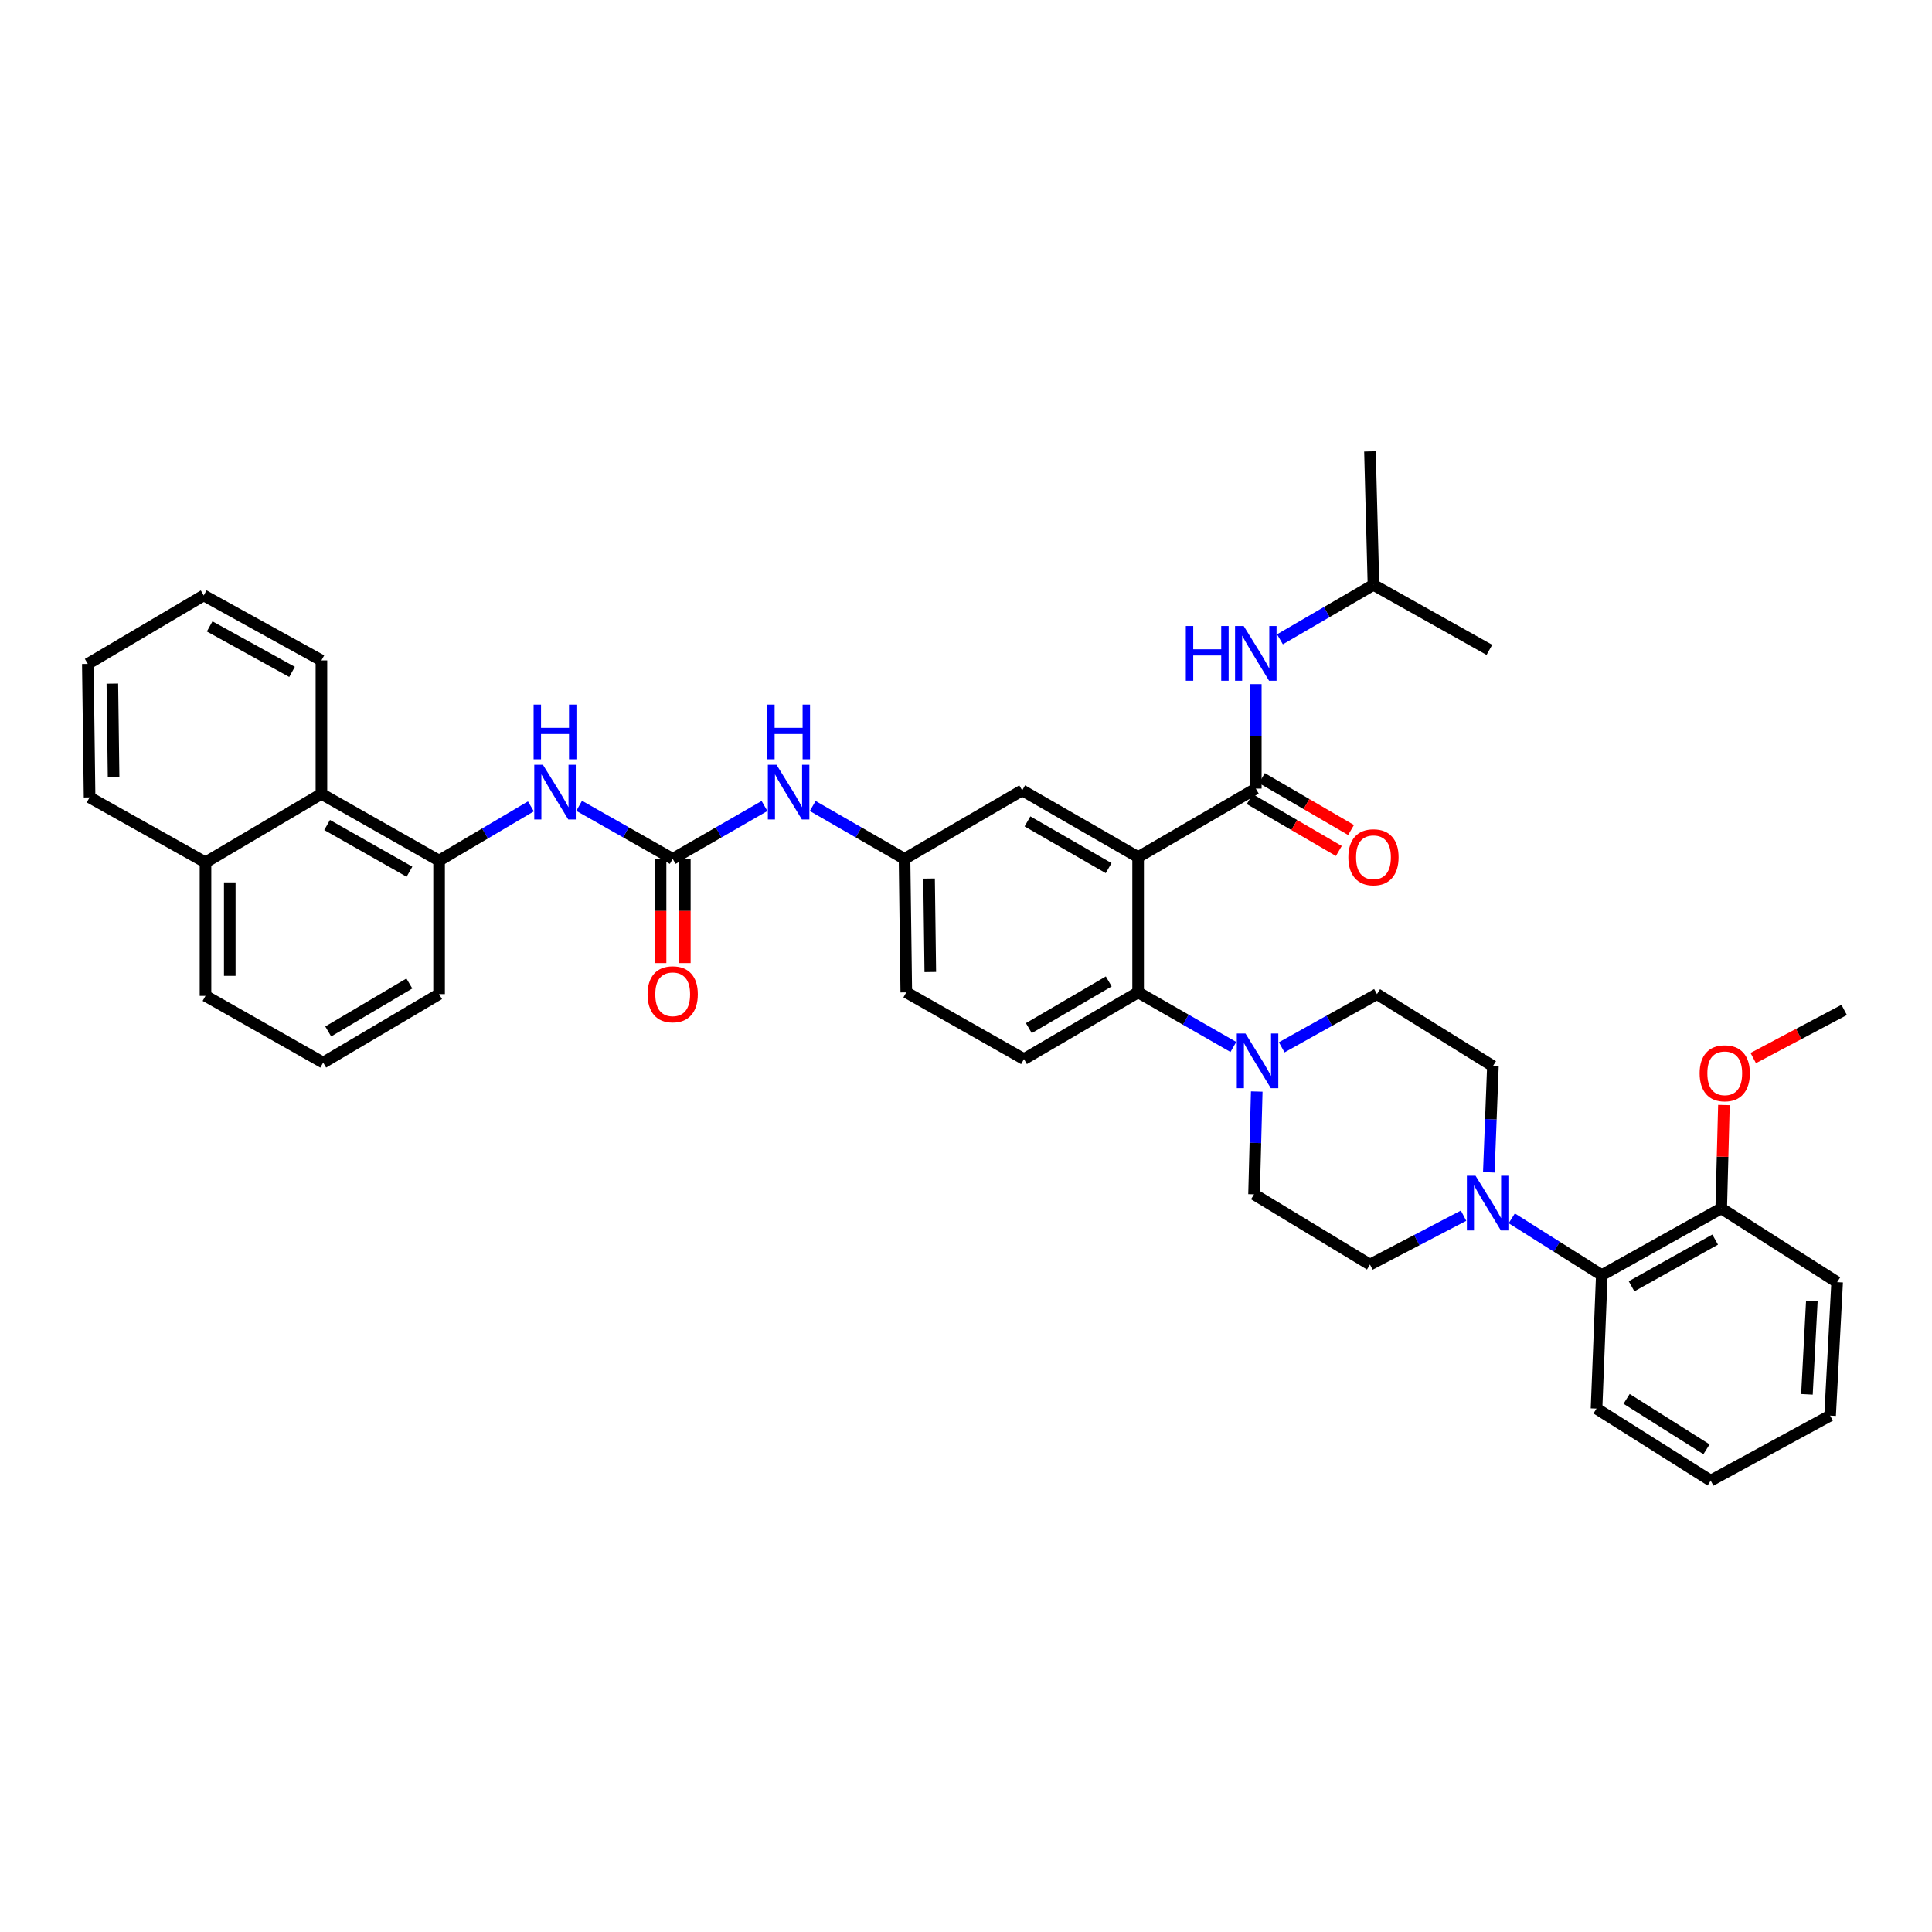 <?xml version='1.0' encoding='iso-8859-1'?>
<svg version='1.1' baseProfile='full'
              xmlns='http://www.w3.org/2000/svg'
                      xmlns:rdkit='http://www.rdkit.org/xml'
                      xmlns:xlink='http://www.w3.org/1999/xlink'
                  xml:space='preserve'
width='1000px' height='1000px' viewBox='0 0 1000 1000'>
<!-- END OF HEADER -->
<rect style='opacity:1.0;fill:#FFFFFF;stroke:none' width='1000' height='1000' x='0' y='0'> </rect>
<path class='bond-0' d='M 395.71,417.183 L 371.947,430.865' style='fill:none;fill-rule:evenodd;stroke:#0000FF;stroke-width:6px;stroke-linecap:butt;stroke-linejoin:miter;stroke-opacity:1' />
<path class='bond-0' d='M 371.947,430.865 L 348.185,444.547' style='fill:none;fill-rule:evenodd;stroke:#000000;stroke-width:6px;stroke-linecap:butt;stroke-linejoin:miter;stroke-opacity:1' />
<path class='bond-1' d='M 420.652,417.182 L 444.418,430.865' style='fill:none;fill-rule:evenodd;stroke:#0000FF;stroke-width:6px;stroke-linecap:butt;stroke-linejoin:miter;stroke-opacity:1' />
<path class='bond-1' d='M 444.418,430.865 L 468.184,444.547' style='fill:none;fill-rule:evenodd;stroke:#000000;stroke-width:6px;stroke-linecap:butt;stroke-linejoin:miter;stroke-opacity:1' />
<path class='bond-2' d='M 166.368,410.91 L 227.271,445.454' style='fill:none;fill-rule:evenodd;stroke:#000000;stroke-width:6px;stroke-linecap:butt;stroke-linejoin:miter;stroke-opacity:1' />
<path class='bond-2' d='M 169.306,427.018 L 211.938,451.199' style='fill:none;fill-rule:evenodd;stroke:#000000;stroke-width:6px;stroke-linecap:butt;stroke-linejoin:miter;stroke-opacity:1' />
<path class='bond-3' d='M 166.368,410.91 L 106.365,446.362' style='fill:none;fill-rule:evenodd;stroke:#000000;stroke-width:6px;stroke-linecap:butt;stroke-linejoin:miter;stroke-opacity:1' />
<path class='bond-4' d='M 166.368,410.91 L 166.368,341.82' style='fill:none;fill-rule:evenodd;stroke:#000000;stroke-width:6px;stroke-linecap:butt;stroke-linejoin:miter;stroke-opacity:1' />
<path class='bond-5' d='M 348.185,444.547 L 323.975,430.817' style='fill:none;fill-rule:evenodd;stroke:#000000;stroke-width:6px;stroke-linecap:butt;stroke-linejoin:miter;stroke-opacity:1' />
<path class='bond-5' d='M 323.975,430.817 L 299.765,417.086' style='fill:none;fill-rule:evenodd;stroke:#0000FF;stroke-width:6px;stroke-linecap:butt;stroke-linejoin:miter;stroke-opacity:1' />
<path class='bond-6' d='M 341.904,444.547 L 341.904,471.51' style='fill:none;fill-rule:evenodd;stroke:#000000;stroke-width:6px;stroke-linecap:butt;stroke-linejoin:miter;stroke-opacity:1' />
<path class='bond-6' d='M 341.904,471.51 L 341.904,498.474' style='fill:none;fill-rule:evenodd;stroke:#FF0000;stroke-width:6px;stroke-linecap:butt;stroke-linejoin:miter;stroke-opacity:1' />
<path class='bond-6' d='M 354.466,444.547 L 354.466,471.51' style='fill:none;fill-rule:evenodd;stroke:#000000;stroke-width:6px;stroke-linecap:butt;stroke-linejoin:miter;stroke-opacity:1' />
<path class='bond-6' d='M 354.466,471.51 L 354.466,498.474' style='fill:none;fill-rule:evenodd;stroke:#FF0000;stroke-width:6px;stroke-linecap:butt;stroke-linejoin:miter;stroke-opacity:1' />
<path class='bond-7' d='M 274.792,417.377 L 251.032,431.416' style='fill:none;fill-rule:evenodd;stroke:#0000FF;stroke-width:6px;stroke-linecap:butt;stroke-linejoin:miter;stroke-opacity:1' />
<path class='bond-7' d='M 251.032,431.416 L 227.271,445.454' style='fill:none;fill-rule:evenodd;stroke:#000000;stroke-width:6px;stroke-linecap:butt;stroke-linejoin:miter;stroke-opacity:1' />
<path class='bond-8' d='M 227.271,445.454 L 227.271,514.544' style='fill:none;fill-rule:evenodd;stroke:#000000;stroke-width:6px;stroke-linecap:butt;stroke-linejoin:miter;stroke-opacity:1' />
<path class='bond-9' d='M 782.487,630.604 L 805.788,645.303' style='fill:none;fill-rule:evenodd;stroke:#0000FF;stroke-width:6px;stroke-linecap:butt;stroke-linejoin:miter;stroke-opacity:1' />
<path class='bond-9' d='M 805.788,645.303 L 829.089,660.001' style='fill:none;fill-rule:evenodd;stroke:#000000;stroke-width:6px;stroke-linecap:butt;stroke-linejoin:miter;stroke-opacity:1' />
<path class='bond-10' d='M 757.542,629.235 L 733.316,641.89' style='fill:none;fill-rule:evenodd;stroke:#0000FF;stroke-width:6px;stroke-linecap:butt;stroke-linejoin:miter;stroke-opacity:1' />
<path class='bond-10' d='M 733.316,641.89 L 709.09,654.544' style='fill:none;fill-rule:evenodd;stroke:#000000;stroke-width:6px;stroke-linecap:butt;stroke-linejoin:miter;stroke-opacity:1' />
<path class='bond-11' d='M 770.613,606.794 L 771.671,579.305' style='fill:none;fill-rule:evenodd;stroke:#0000FF;stroke-width:6px;stroke-linecap:butt;stroke-linejoin:miter;stroke-opacity:1' />
<path class='bond-11' d='M 771.671,579.305 L 772.729,551.817' style='fill:none;fill-rule:evenodd;stroke:#000000;stroke-width:6px;stroke-linecap:butt;stroke-linejoin:miter;stroke-opacity:1' />
<path class='bond-12' d='M 663.418,542.097 L 688.072,528.321' style='fill:none;fill-rule:evenodd;stroke:#0000FF;stroke-width:6px;stroke-linecap:butt;stroke-linejoin:miter;stroke-opacity:1' />
<path class='bond-12' d='M 688.072,528.321 L 712.726,514.544' style='fill:none;fill-rule:evenodd;stroke:#000000;stroke-width:6px;stroke-linecap:butt;stroke-linejoin:miter;stroke-opacity:1' />
<path class='bond-13' d='M 638.386,541.907 L 613.738,527.772' style='fill:none;fill-rule:evenodd;stroke:#0000FF;stroke-width:6px;stroke-linecap:butt;stroke-linejoin:miter;stroke-opacity:1' />
<path class='bond-13' d='M 613.738,527.772 L 589.09,513.636' style='fill:none;fill-rule:evenodd;stroke:#000000;stroke-width:6px;stroke-linecap:butt;stroke-linejoin:miter;stroke-opacity:1' />
<path class='bond-14' d='M 650.489,564.976 L 649.788,591.577' style='fill:none;fill-rule:evenodd;stroke:#0000FF;stroke-width:6px;stroke-linecap:butt;stroke-linejoin:miter;stroke-opacity:1' />
<path class='bond-14' d='M 649.788,591.577 L 649.087,618.178' style='fill:none;fill-rule:evenodd;stroke:#000000;stroke-width:6px;stroke-linecap:butt;stroke-linejoin:miter;stroke-opacity:1' />
<path class='bond-15' d='M 829.089,660.001 L 890.906,625.457' style='fill:none;fill-rule:evenodd;stroke:#000000;stroke-width:6px;stroke-linecap:butt;stroke-linejoin:miter;stroke-opacity:1' />
<path class='bond-15' d='M 844.489,665.785 L 887.762,641.604' style='fill:none;fill-rule:evenodd;stroke:#000000;stroke-width:6px;stroke-linecap:butt;stroke-linejoin:miter;stroke-opacity:1' />
<path class='bond-16' d='M 829.089,660.001 L 826.36,729.091' style='fill:none;fill-rule:evenodd;stroke:#000000;stroke-width:6px;stroke-linecap:butt;stroke-linejoin:miter;stroke-opacity:1' />
<path class='bond-17' d='M 710.904,302.725 L 686.703,316.815' style='fill:none;fill-rule:evenodd;stroke:#000000;stroke-width:6px;stroke-linecap:butt;stroke-linejoin:miter;stroke-opacity:1' />
<path class='bond-17' d='M 686.703,316.815 L 662.503,330.905' style='fill:none;fill-rule:evenodd;stroke:#0000FF;stroke-width:6px;stroke-linecap:butt;stroke-linejoin:miter;stroke-opacity:1' />
<path class='bond-18' d='M 710.904,302.725 L 709.09,233.636' style='fill:none;fill-rule:evenodd;stroke:#000000;stroke-width:6px;stroke-linecap:butt;stroke-linejoin:miter;stroke-opacity:1' />
<path class='bond-19' d='M 710.904,302.725 L 770.907,336.363' style='fill:none;fill-rule:evenodd;stroke:#000000;stroke-width:6px;stroke-linecap:butt;stroke-linejoin:miter;stroke-opacity:1' />
<path class='bond-20' d='M 646.841,413.609 L 669.911,427.041' style='fill:none;fill-rule:evenodd;stroke:#000000;stroke-width:6px;stroke-linecap:butt;stroke-linejoin:miter;stroke-opacity:1' />
<path class='bond-20' d='M 669.911,427.041 L 692.982,440.473' style='fill:none;fill-rule:evenodd;stroke:#FF0000;stroke-width:6px;stroke-linecap:butt;stroke-linejoin:miter;stroke-opacity:1' />
<path class='bond-20' d='M 653.161,402.753 L 676.232,416.185' style='fill:none;fill-rule:evenodd;stroke:#000000;stroke-width:6px;stroke-linecap:butt;stroke-linejoin:miter;stroke-opacity:1' />
<path class='bond-20' d='M 676.232,416.185 L 699.302,429.617' style='fill:none;fill-rule:evenodd;stroke:#FF0000;stroke-width:6px;stroke-linecap:butt;stroke-linejoin:miter;stroke-opacity:1' />
<path class='bond-21' d='M 650.001,408.181 L 650.001,381.138' style='fill:none;fill-rule:evenodd;stroke:#000000;stroke-width:6px;stroke-linecap:butt;stroke-linejoin:miter;stroke-opacity:1' />
<path class='bond-21' d='M 650.001,381.138 L 650.001,354.094' style='fill:none;fill-rule:evenodd;stroke:#0000FF;stroke-width:6px;stroke-linecap:butt;stroke-linejoin:miter;stroke-opacity:1' />
<path class='bond-22' d='M 650.001,408.181 L 589.09,443.64' style='fill:none;fill-rule:evenodd;stroke:#000000;stroke-width:6px;stroke-linecap:butt;stroke-linejoin:miter;stroke-opacity:1' />
<path class='bond-23' d='M 589.09,443.64 L 529.087,409.088' style='fill:none;fill-rule:evenodd;stroke:#000000;stroke-width:6px;stroke-linecap:butt;stroke-linejoin:miter;stroke-opacity:1' />
<path class='bond-23' d='M 573.822,449.343 L 531.819,425.157' style='fill:none;fill-rule:evenodd;stroke:#000000;stroke-width:6px;stroke-linecap:butt;stroke-linejoin:miter;stroke-opacity:1' />
<path class='bond-24' d='M 589.09,443.64 L 589.09,513.636' style='fill:none;fill-rule:evenodd;stroke:#000000;stroke-width:6px;stroke-linecap:butt;stroke-linejoin:miter;stroke-opacity:1' />
<path class='bond-25' d='M 529.087,409.088 L 468.184,444.547' style='fill:none;fill-rule:evenodd;stroke:#000000;stroke-width:6px;stroke-linecap:butt;stroke-linejoin:miter;stroke-opacity:1' />
<path class='bond-26' d='M 589.09,513.636 L 530.002,548.181' style='fill:none;fill-rule:evenodd;stroke:#000000;stroke-width:6px;stroke-linecap:butt;stroke-linejoin:miter;stroke-opacity:1' />
<path class='bond-26' d='M 573.887,507.974 L 532.525,532.155' style='fill:none;fill-rule:evenodd;stroke:#000000;stroke-width:6px;stroke-linecap:butt;stroke-linejoin:miter;stroke-opacity:1' />
<path class='bond-27' d='M 468.184,444.547 L 469.091,513.636' style='fill:none;fill-rule:evenodd;stroke:#000000;stroke-width:6px;stroke-linecap:butt;stroke-linejoin:miter;stroke-opacity:1' />
<path class='bond-27' d='M 480.881,454.746 L 481.516,503.108' style='fill:none;fill-rule:evenodd;stroke:#000000;stroke-width:6px;stroke-linecap:butt;stroke-linejoin:miter;stroke-opacity:1' />
<path class='bond-28' d='M 530.002,548.181 L 469.091,513.636' style='fill:none;fill-rule:evenodd;stroke:#000000;stroke-width:6px;stroke-linecap:butt;stroke-linejoin:miter;stroke-opacity:1' />
<path class='bond-29' d='M 890.906,625.457 L 891.602,598.71' style='fill:none;fill-rule:evenodd;stroke:#000000;stroke-width:6px;stroke-linecap:butt;stroke-linejoin:miter;stroke-opacity:1' />
<path class='bond-29' d='M 891.602,598.71 L 892.298,571.964' style='fill:none;fill-rule:evenodd;stroke:#FF0000;stroke-width:6px;stroke-linecap:butt;stroke-linejoin:miter;stroke-opacity:1' />
<path class='bond-30' d='M 890.906,625.457 L 950.903,663.637' style='fill:none;fill-rule:evenodd;stroke:#000000;stroke-width:6px;stroke-linecap:butt;stroke-linejoin:miter;stroke-opacity:1' />
<path class='bond-31' d='M 907.476,547.646 L 931.011,535.188' style='fill:none;fill-rule:evenodd;stroke:#FF0000;stroke-width:6px;stroke-linecap:butt;stroke-linejoin:miter;stroke-opacity:1' />
<path class='bond-31' d='M 931.011,535.188 L 954.545,522.73' style='fill:none;fill-rule:evenodd;stroke:#000000;stroke-width:6px;stroke-linecap:butt;stroke-linejoin:miter;stroke-opacity:1' />
<path class='bond-32' d='M 709.09,654.544 L 649.087,618.178' style='fill:none;fill-rule:evenodd;stroke:#000000;stroke-width:6px;stroke-linecap:butt;stroke-linejoin:miter;stroke-opacity:1' />
<path class='bond-33' d='M 772.729,551.817 L 712.726,514.544' style='fill:none;fill-rule:evenodd;stroke:#000000;stroke-width:6px;stroke-linecap:butt;stroke-linejoin:miter;stroke-opacity:1' />
<path class='bond-34' d='M 826.36,729.091 L 885.449,766.364' style='fill:none;fill-rule:evenodd;stroke:#000000;stroke-width:6px;stroke-linecap:butt;stroke-linejoin:miter;stroke-opacity:1' />
<path class='bond-34' d='M 841.925,724.057 L 883.288,750.149' style='fill:none;fill-rule:evenodd;stroke:#000000;stroke-width:6px;stroke-linecap:butt;stroke-linejoin:miter;stroke-opacity:1' />
<path class='bond-35' d='M 950.903,663.637 L 947.267,732.727' style='fill:none;fill-rule:evenodd;stroke:#000000;stroke-width:6px;stroke-linecap:butt;stroke-linejoin:miter;stroke-opacity:1' />
<path class='bond-35' d='M 937.813,673.34 L 935.268,721.703' style='fill:none;fill-rule:evenodd;stroke:#000000;stroke-width:6px;stroke-linecap:butt;stroke-linejoin:miter;stroke-opacity:1' />
<path class='bond-36' d='M 885.449,766.364 L 947.267,732.727' style='fill:none;fill-rule:evenodd;stroke:#000000;stroke-width:6px;stroke-linecap:butt;stroke-linejoin:miter;stroke-opacity:1' />
<path class='bond-37' d='M 106.365,446.362 L 46.369,412.731' style='fill:none;fill-rule:evenodd;stroke:#000000;stroke-width:6px;stroke-linecap:butt;stroke-linejoin:miter;stroke-opacity:1' />
<path class='bond-38' d='M 106.365,446.362 L 106.365,515.458' style='fill:none;fill-rule:evenodd;stroke:#000000;stroke-width:6px;stroke-linecap:butt;stroke-linejoin:miter;stroke-opacity:1' />
<path class='bond-38' d='M 118.927,456.726 L 118.927,505.093' style='fill:none;fill-rule:evenodd;stroke:#000000;stroke-width:6px;stroke-linecap:butt;stroke-linejoin:miter;stroke-opacity:1' />
<path class='bond-39' d='M 167.275,550.003 L 227.271,514.544' style='fill:none;fill-rule:evenodd;stroke:#000000;stroke-width:6px;stroke-linecap:butt;stroke-linejoin:miter;stroke-opacity:1' />
<path class='bond-39' d='M 169.883,533.87 L 211.881,509.048' style='fill:none;fill-rule:evenodd;stroke:#000000;stroke-width:6px;stroke-linecap:butt;stroke-linejoin:miter;stroke-opacity:1' />
<path class='bond-40' d='M 167.275,550.003 L 106.365,515.458' style='fill:none;fill-rule:evenodd;stroke:#000000;stroke-width:6px;stroke-linecap:butt;stroke-linejoin:miter;stroke-opacity:1' />
<path class='bond-41' d='M 166.368,341.82 L 105.458,308.183' style='fill:none;fill-rule:evenodd;stroke:#000000;stroke-width:6px;stroke-linecap:butt;stroke-linejoin:miter;stroke-opacity:1' />
<path class='bond-41' d='M 151.159,347.771 L 108.522,324.225' style='fill:none;fill-rule:evenodd;stroke:#000000;stroke-width:6px;stroke-linecap:butt;stroke-linejoin:miter;stroke-opacity:1' />
<path class='bond-42' d='M 46.369,412.731 L 45.455,343.635' style='fill:none;fill-rule:evenodd;stroke:#000000;stroke-width:6px;stroke-linecap:butt;stroke-linejoin:miter;stroke-opacity:1' />
<path class='bond-42' d='M 58.792,402.2 L 58.152,353.833' style='fill:none;fill-rule:evenodd;stroke:#000000;stroke-width:6px;stroke-linecap:butt;stroke-linejoin:miter;stroke-opacity:1' />
<path class='bond-43' d='M 105.458,308.183 L 45.455,343.635' style='fill:none;fill-rule:evenodd;stroke:#000000;stroke-width:6px;stroke-linecap:butt;stroke-linejoin:miter;stroke-opacity:1' />
<path  class='atom-0' d='M 401.921 395.842
L 411.201 410.842
Q 412.121 412.322, 413.601 415.002
Q 415.081 417.682, 415.161 417.842
L 415.161 395.842
L 418.921 395.842
L 418.921 424.162
L 415.041 424.162
L 405.081 407.762
Q 403.921 405.842, 402.681 403.642
Q 401.481 401.442, 401.121 400.762
L 401.121 424.162
L 397.441 424.162
L 397.441 395.842
L 401.921 395.842
' fill='#0000FF'/>
<path  class='atom-0' d='M 397.101 364.69
L 400.941 364.69
L 400.941 376.73
L 415.421 376.73
L 415.421 364.69
L 419.261 364.69
L 419.261 393.01
L 415.421 393.01
L 415.421 379.93
L 400.941 379.93
L 400.941 393.01
L 397.101 393.01
L 397.101 364.69
' fill='#0000FF'/>
<path  class='atom-3' d='M 281.014 395.842
L 290.294 410.842
Q 291.214 412.322, 292.694 415.002
Q 294.174 417.682, 294.254 417.842
L 294.254 395.842
L 298.014 395.842
L 298.014 424.162
L 294.134 424.162
L 284.174 407.762
Q 283.014 405.842, 281.774 403.642
Q 280.574 401.442, 280.214 400.762
L 280.214 424.162
L 276.534 424.162
L 276.534 395.842
L 281.014 395.842
' fill='#0000FF'/>
<path  class='atom-3' d='M 276.194 364.69
L 280.034 364.69
L 280.034 376.73
L 294.514 376.73
L 294.514 364.69
L 298.354 364.69
L 298.354 393.01
L 294.514 393.01
L 294.514 379.93
L 280.034 379.93
L 280.034 393.01
L 276.194 393.01
L 276.194 364.69
' fill='#0000FF'/>
<path  class='atom-4' d='M 335.185 514.624
Q 335.185 507.824, 338.545 504.024
Q 341.905 500.224, 348.185 500.224
Q 354.465 500.224, 357.825 504.024
Q 361.185 507.824, 361.185 514.624
Q 361.185 521.504, 357.785 525.424
Q 354.385 529.304, 348.185 529.304
Q 341.945 529.304, 338.545 525.424
Q 335.185 521.544, 335.185 514.624
M 348.185 526.104
Q 352.505 526.104, 354.825 523.224
Q 357.185 520.304, 357.185 514.624
Q 357.185 509.064, 354.825 506.264
Q 352.505 503.424, 348.185 503.424
Q 343.865 503.424, 341.505 506.224
Q 339.185 509.024, 339.185 514.624
Q 339.185 520.344, 341.505 523.224
Q 343.865 526.104, 348.185 526.104
' fill='#FF0000'/>
<path  class='atom-6' d='M 763.74 608.568
L 773.02 623.568
Q 773.94 625.048, 775.42 627.728
Q 776.9 630.408, 776.98 630.568
L 776.98 608.568
L 780.74 608.568
L 780.74 636.888
L 776.86 636.888
L 766.9 620.488
Q 765.74 618.568, 764.5 616.368
Q 763.3 614.168, 762.94 613.488
L 762.94 636.888
L 759.26 636.888
L 759.26 608.568
L 763.74 608.568
' fill='#0000FF'/>
<path  class='atom-7' d='M 644.648 534.928
L 653.928 549.928
Q 654.848 551.408, 656.328 554.088
Q 657.808 556.768, 657.888 556.928
L 657.888 534.928
L 661.648 534.928
L 661.648 563.248
L 657.768 563.248
L 647.808 546.848
Q 646.648 544.928, 645.408 542.728
Q 644.208 540.528, 643.848 539.848
L 643.848 563.248
L 640.168 563.248
L 640.168 534.928
L 644.648 534.928
' fill='#0000FF'/>
<path  class='atom-11' d='M 697.904 443.72
Q 697.904 436.92, 701.264 433.12
Q 704.624 429.32, 710.904 429.32
Q 717.184 429.32, 720.544 433.12
Q 723.904 436.92, 723.904 443.72
Q 723.904 450.6, 720.504 454.52
Q 717.104 458.4, 710.904 458.4
Q 704.664 458.4, 701.264 454.52
Q 697.904 450.64, 697.904 443.72
M 710.904 455.2
Q 715.224 455.2, 717.544 452.32
Q 719.904 449.4, 719.904 443.72
Q 719.904 438.16, 717.544 435.36
Q 715.224 432.52, 710.904 432.52
Q 706.584 432.52, 704.224 435.32
Q 701.904 438.12, 701.904 443.72
Q 701.904 449.44, 704.224 452.32
Q 706.584 455.2, 710.904 455.2
' fill='#FF0000'/>
<path  class='atom-12' d='M 613.781 324.024
L 617.621 324.024
L 617.621 336.064
L 632.101 336.064
L 632.101 324.024
L 635.941 324.024
L 635.941 352.344
L 632.101 352.344
L 632.101 339.264
L 617.621 339.264
L 617.621 352.344
L 613.781 352.344
L 613.781 324.024
' fill='#0000FF'/>
<path  class='atom-12' d='M 643.741 324.024
L 653.021 339.024
Q 653.941 340.504, 655.421 343.184
Q 656.901 345.864, 656.981 346.024
L 656.981 324.024
L 660.741 324.024
L 660.741 352.344
L 656.861 352.344
L 646.901 335.944
Q 645.741 334.024, 644.501 331.824
Q 643.301 329.624, 642.941 328.944
L 642.941 352.344
L 639.261 352.344
L 639.261 324.024
L 643.741 324.024
' fill='#0000FF'/>
<path  class='atom-22' d='M 879.728 555.533
Q 879.728 548.733, 883.088 544.933
Q 886.448 541.133, 892.728 541.133
Q 899.008 541.133, 902.368 544.933
Q 905.728 548.733, 905.728 555.533
Q 905.728 562.413, 902.328 566.333
Q 898.928 570.213, 892.728 570.213
Q 886.488 570.213, 883.088 566.333
Q 879.728 562.453, 879.728 555.533
M 892.728 567.013
Q 897.048 567.013, 899.368 564.133
Q 901.728 561.213, 901.728 555.533
Q 901.728 549.973, 899.368 547.173
Q 897.048 544.333, 892.728 544.333
Q 888.408 544.333, 886.048 547.133
Q 883.728 549.933, 883.728 555.533
Q 883.728 561.253, 886.048 564.133
Q 888.408 567.013, 892.728 567.013
' fill='#FF0000'/>
</svg>
